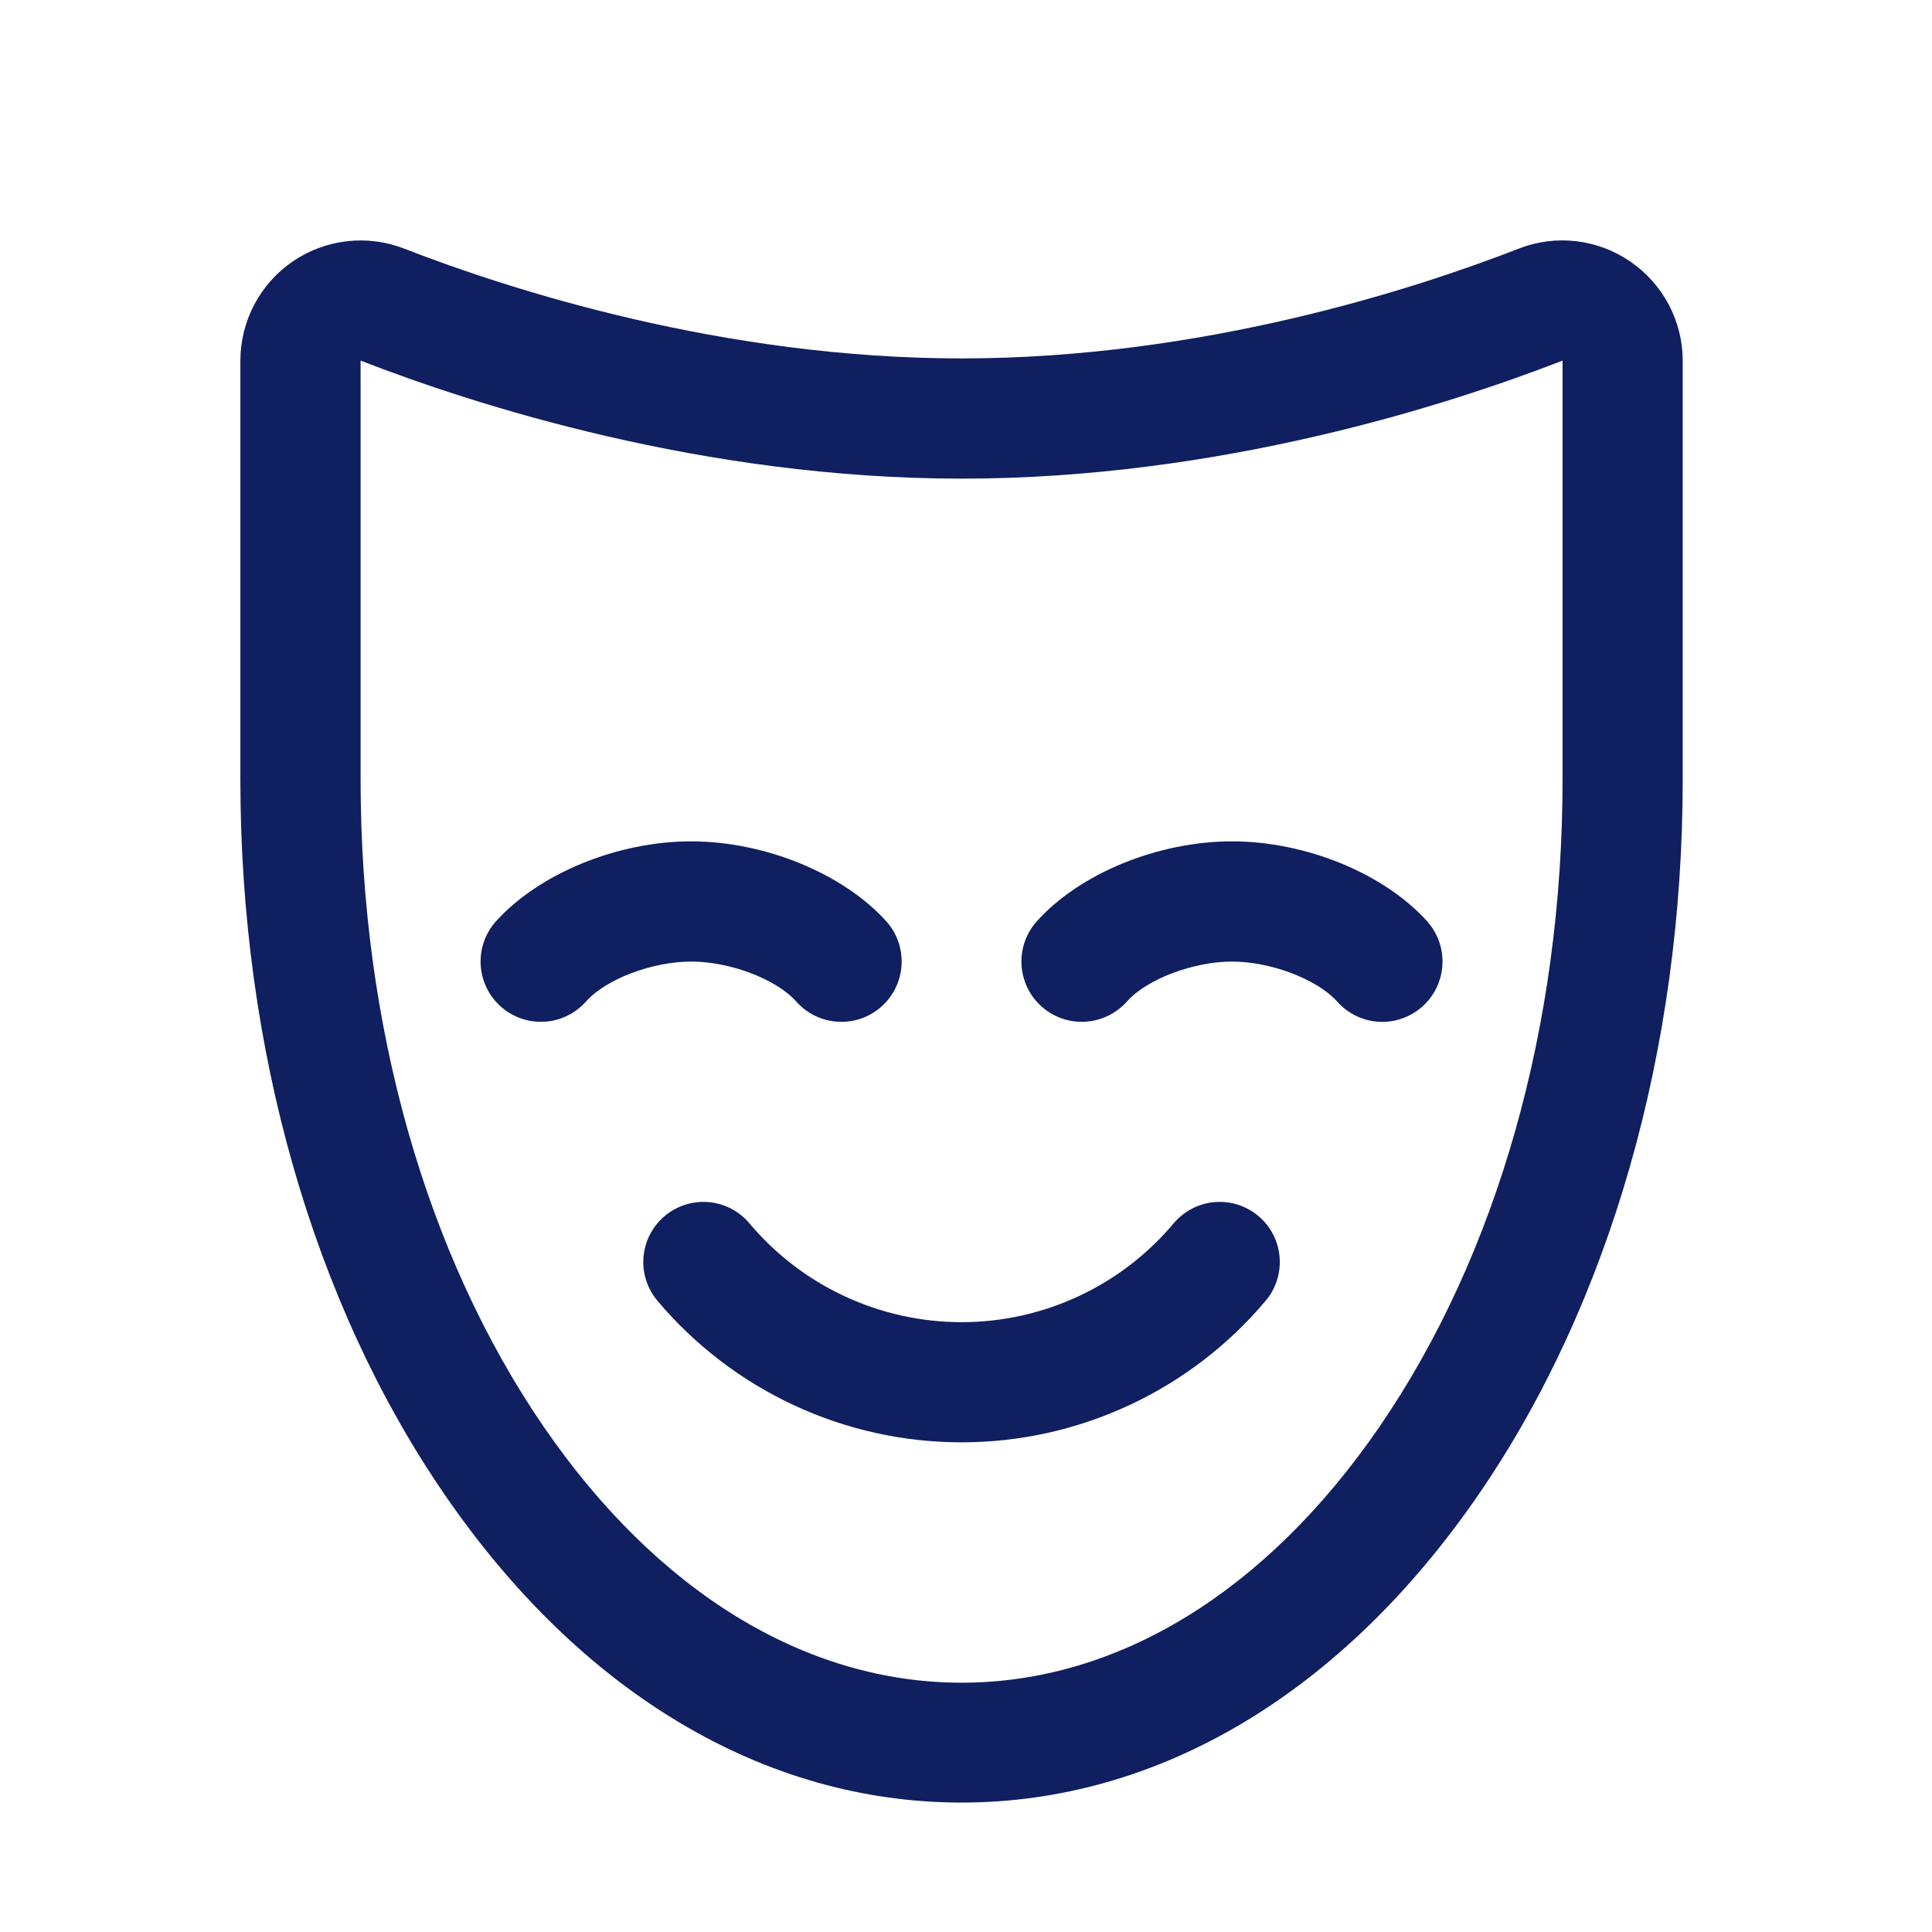 <svg width="31" height="31" viewBox="0 0 31 31" fill="none" xmlns="http://www.w3.org/2000/svg">
<path d="M26.156 4.195C25.898 4.018 25.6 3.906 25.289 3.87C24.977 3.834 24.662 3.875 24.37 3.989C22.679 4.647 19.264 5.751 15.429 5.751C11.593 5.751 8.177 4.647 6.484 3.989C6.192 3.875 5.876 3.835 5.565 3.871C5.253 3.907 4.956 4.018 4.697 4.195C4.438 4.372 4.227 4.61 4.08 4.887C3.934 5.164 3.858 5.473 3.857 5.786V12.508C3.857 16.828 5.021 20.904 7.134 23.981C9.322 27.17 12.268 28.923 15.429 28.923C18.589 28.923 21.535 27.166 23.724 23.981C25.837 20.906 27 16.831 27 12.511V5.786C27 5.472 26.922 5.163 26.775 4.886C26.628 4.609 26.416 4.372 26.156 4.195ZM25.072 12.512C25.072 16.446 24.028 20.133 22.134 22.894C20.315 25.542 17.935 27 15.429 27C12.923 27 10.542 25.542 8.723 22.892C6.83 20.13 5.786 16.445 5.786 12.511V5.786C7.607 6.494 11.28 7.68 15.429 7.68C19.578 7.68 23.251 6.494 25.072 5.786V12.513V12.512ZM22.902 14.786C23.072 14.978 23.16 15.23 23.144 15.486C23.129 15.742 23.013 15.982 22.821 16.152C22.629 16.322 22.378 16.41 22.122 16.395C21.866 16.379 21.626 16.263 21.456 16.071C21.132 15.71 20.389 15.429 19.768 15.429C19.147 15.429 18.399 15.711 18.081 16.071C17.91 16.263 17.67 16.379 17.414 16.394C17.158 16.409 16.906 16.322 16.714 16.151C16.522 15.981 16.406 15.741 16.391 15.485C16.376 15.229 16.463 14.977 16.634 14.785C17.322 14.016 18.579 13.5 19.768 13.5C20.956 13.5 22.209 14.016 22.902 14.785V14.786ZM11.089 15.429C10.464 15.429 9.72 15.711 9.402 16.071C9.231 16.263 8.992 16.379 8.735 16.394C8.479 16.409 8.228 16.322 8.036 16.151C7.844 15.981 7.728 15.741 7.713 15.485C7.698 15.229 7.785 14.977 7.956 14.785C8.649 14.016 9.906 13.5 11.089 13.5C12.273 13.5 13.53 14.016 14.223 14.785C14.394 14.977 14.481 15.229 14.466 15.485C14.451 15.741 14.335 15.981 14.143 16.151C14.048 16.236 13.938 16.301 13.818 16.343C13.697 16.384 13.57 16.402 13.444 16.394C13.187 16.379 12.947 16.263 12.777 16.071C12.459 15.711 11.715 15.429 11.089 15.429ZM20.304 20.876C19.706 21.586 18.959 22.157 18.117 22.548C17.275 22.94 16.358 23.143 15.429 23.143C14.5 23.143 13.582 22.94 12.74 22.548C11.898 22.157 11.152 21.586 10.553 20.876C10.471 20.779 10.408 20.668 10.369 20.547C10.33 20.427 10.315 20.3 10.325 20.174C10.335 20.047 10.37 19.924 10.427 19.812C10.485 19.699 10.564 19.598 10.66 19.516C10.757 19.434 10.868 19.372 10.989 19.332C11.109 19.293 11.236 19.278 11.362 19.288C11.489 19.298 11.612 19.333 11.725 19.39C11.837 19.448 11.938 19.527 12.02 19.623C12.437 20.122 12.959 20.522 13.548 20.797C14.137 21.072 14.779 21.215 15.429 21.215C16.079 21.215 16.721 21.072 17.31 20.797C17.899 20.522 18.42 20.122 18.837 19.623C18.92 19.527 19.02 19.448 19.133 19.39C19.246 19.333 19.369 19.298 19.495 19.288C19.621 19.278 19.748 19.293 19.869 19.332C19.989 19.372 20.101 19.434 20.197 19.516C20.293 19.598 20.373 19.699 20.43 19.812C20.488 19.924 20.522 20.047 20.532 20.174C20.542 20.3 20.527 20.427 20.488 20.547C20.449 20.668 20.387 20.779 20.304 20.876Z" fill="#0F1F60"/>
</svg>
